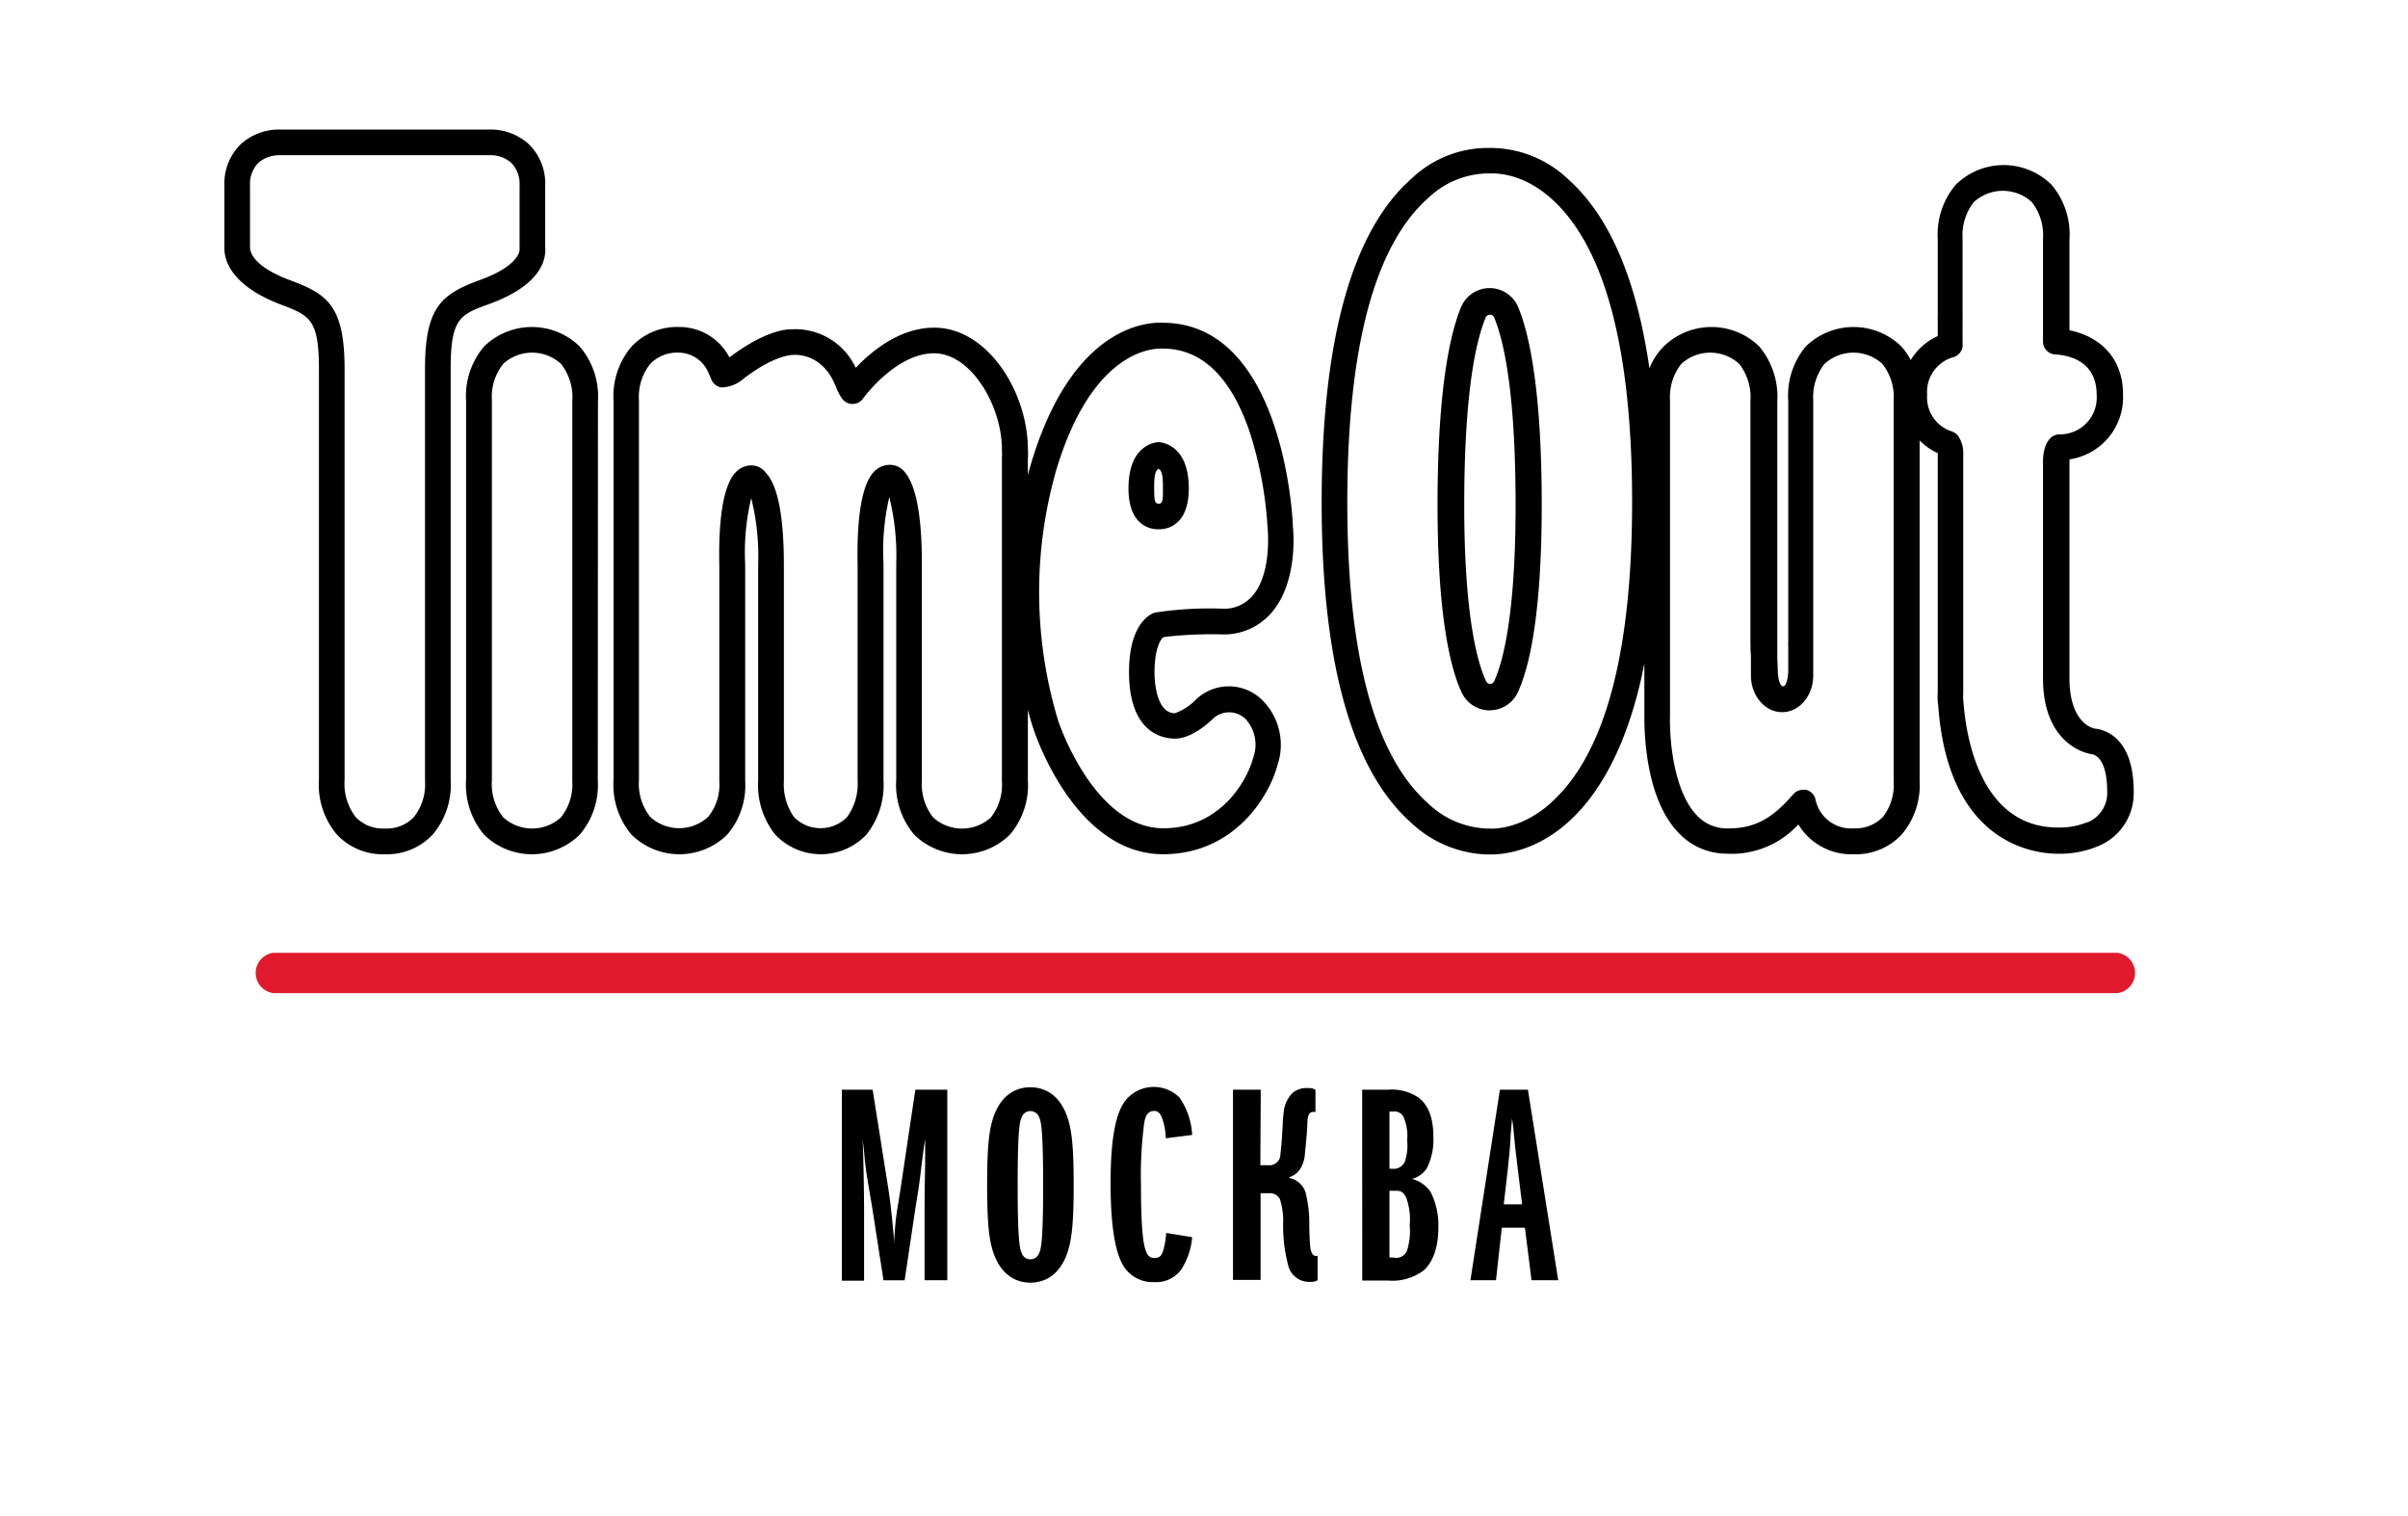 <?xml version="1.0" encoding="UTF-8"?> <svg xmlns="http://www.w3.org/2000/svg" id="Layer_1" data-name="Layer 1" viewBox="0 0 294.9 185.63"> <defs> <style>.cls-1{fill:#e1192c;}</style> </defs> <path class="cls-1" d="M259.3,121.63H33.49a2.49,2.49,0,0,1,0-4.94H259.3a2.49,2.49,0,0,1,0,4.94Z"></path> <path d="M59.92,37.23c6.22-2.26,7-5.34,6.85-7V22.74a6.72,6.72,0,0,0-2.06-5.13,6.94,6.94,0,0,0-4.86-1.74H34.47a7,7,0,0,0-4.93,1.74,6.72,6.72,0,0,0-2.06,5.13v7.52c-.05,1.3.51,4.57,6.81,7,3.66,1.38,4.77,1.8,4.77,8V95.48a9.42,9.42,0,0,0,2.21,6.74,7.66,7.66,0,0,0,5.86,2.4,7.65,7.65,0,0,0,5.85-2.4,9.35,9.35,0,0,0,2.21-6.65V45.17C55.19,38.94,56.38,38.51,59.92,37.23Zm-7.87,7.94v50.5a6.45,6.45,0,0,1-1.38,4.42,4.6,4.6,0,0,1-3.54,1.38,4.61,4.61,0,0,1-3.55-1.38,6.61,6.61,0,0,1-1.38-4.52V45.17c0-8-2.33-9.21-6.8-10.9-4.72-1.78-4.79-3.68-4.78-4V22.74a3.68,3.68,0,0,1,1.05-2.83,3.92,3.92,0,0,1,2.57-.9H59.93a3.87,3.87,0,0,1,2.65.9,3.68,3.68,0,0,1,1.05,2.83v7.52a.76.76,0,0,0,0,.15c.08.95-1.12,2.53-4.79,3.86C54.12,36,52.05,37.53,52.05,45.17Z"></path> <path d="M142.67,78a50.13,50.13,0,0,1,7.07-.3,7.66,7.66,0,0,0,5.88-2.55C159,71.38,158.4,65,158.33,64.42c0-1-1.22-24.8-15.87-24.89-1.82-.1-11.12.23-16.2,17.29-.13.45-.26.9-.38,1.34V56.22a10.37,10.37,0,0,0,0-1.33c-.07-7-5-14.76-11.46-14.76-4.21,0-7.68,2.87-9.62,4.92a8.15,8.15,0,0,0-8-4.71c-1,0-3.57.49-7.47,3.43a6.9,6.9,0,0,0-6.13-3.72,7.64,7.64,0,0,0-5.85,2.39,9.35,9.35,0,0,0-2.21,6.65V95.48a9.47,9.47,0,0,0,2.2,6.74,8.35,8.35,0,0,0,11.72,0,9.25,9.25,0,0,0,2.2-6.59V69.51c0-.12,0-.25,0-.38A28.79,28.79,0,0,1,92,61a29.39,29.39,0,0,1,.85,8.16c0,.13,0,.26,0,.38V95.59a9.7,9.7,0,0,0,2.07,6.6,7.68,7.68,0,0,0,11.21,0,9.76,9.76,0,0,0,2.07-6.63V69.4c0-.13,0-.26,0-.38a28.75,28.75,0,0,1,.71-8.14,29.79,29.79,0,0,1,.85,8.16c0,.13,0,.25,0,.38V95.48a9.42,9.42,0,0,0,2.2,6.74,8.35,8.35,0,0,0,11.72,0,9.33,9.33,0,0,0,2.2-6.65V86.94c.36,1.38.64,2.21.69,2.34.2.64,5.11,15.34,15.87,15.34,8.72,0,13-7.1,14-10.89a7.73,7.73,0,0,0-1.76-7.89,5.82,5.82,0,0,0-8.18-.2,6.71,6.71,0,0,1-2.61,1.71c-2.14,0-2.5-3.47-2.5-5,0-3,.78-4,1-4.26Zm-21.3,22.1a5.26,5.26,0,0,1-7.1,0,6.58,6.58,0,0,1-1.37-4.52V69.33a2.83,2.83,0,0,0,0-.29c0-6-.75-9.83-2.23-11.37a2.23,2.23,0,0,0-1.64-.74,2.67,2.67,0,0,0-2,.85c-1.8,1.87-2.09,7.17-2,11.35a1.23,1.23,0,0,0,0,.19V95.57s0,0,0,.05v0a6.89,6.89,0,0,1-1.31,4.47,4.56,4.56,0,0,1-6.46,0A6.85,6.85,0,0,1,96,95.7s0,0,0,0,0,0,0,0l0-26.16c0-.08,0-.22,0-.3,0-6-.75-9.83-2.23-11.36A2.19,2.19,0,0,0,92.09,57a2.61,2.61,0,0,0-2,.86c-1.8,1.87-2.09,7.17-2,11.35a1.09,1.09,0,0,0,0,.18v26.3a6.22,6.22,0,0,1-1.37,4.36,5.24,5.24,0,0,1-7.09,0,6.55,6.55,0,0,1-1.38-4.52V49a6.46,6.46,0,0,1,1.38-4.43,4.59,4.59,0,0,1,3.54-1.38,4,4,0,0,1,3.64,2.58l.08.18c.08.16.15.33.22.5a1.43,1.43,0,0,0,.25.43l.12.13a1.58,1.58,0,0,0,.86.44,4.25,4.25,0,0,0,2.77-1.11c3.43-2.61,5.45-2.84,5.94-2.87.14,0,3.61-.41,5.3,3.85a6.73,6.73,0,0,0,.8,1.53,1.58,1.58,0,0,0,1.4.62,1.55,1.55,0,0,0,1.15-.67c.24-.33,4.13-5.53,8.68-5.53s8.29,6.4,8.32,11.7v.12a7.94,7.94,0,0,1,0,1V95.67A6.47,6.47,0,0,1,121.37,100.09ZM141.6,75a1.58,1.58,0,0,0-.48.15c-.88.44-2.85,2-2.85,7.15,0,7.69,4.35,8.16,5.64,8.16,2.24,0,4.62-2.41,4.65-2.45a2.89,2.89,0,0,1,4,.07,4.66,4.66,0,0,1,.92,4.71c-.83,3.08-4.19,8.65-11,8.65-8.49,0-12.84-13-12.89-13.18a54.36,54.36,0,0,1-.27-30.57c4.24-14.25,11.29-15,12.86-15h.22c4.78,0,8.37,3.49,10.67,10.29a47.59,47.59,0,0,1,2.17,11.69c0,.06.59,5.59-1.91,8.37a4.55,4.55,0,0,1-3.55,1.51,43.58,43.58,0,0,0-7.88.41A1.29,1.29,0,0,0,141.6,75Z"></path> <path d="M73.23,49.19A9.45,9.45,0,0,0,71,42.44a8.38,8.38,0,0,0-11.72,0,9.38,9.38,0,0,0-2.2,6.65V95.48a9.47,9.47,0,0,0,2.2,6.74,8.35,8.35,0,0,0,11.72,0,9.35,9.35,0,0,0,2.21-6.65Zm-4.52,50.9a5.24,5.24,0,0,1-7.09,0,6.55,6.55,0,0,1-1.38-4.52V49a6.47,6.47,0,0,1,1.38-4.43,5.24,5.24,0,0,1,7.09,0,6.61,6.61,0,0,1,1.38,4.52V95.67A6.5,6.5,0,0,1,68.71,100.09Z"></path> <path d="M182.45,87h0A3.79,3.79,0,0,1,179,84.8c-1.93-4.16-2.95-12.09-2.95-22.93,0-14.33,1.57-21.09,2.88-24.25a3.79,3.79,0,0,1,7,0c1.31,3.16,2.88,9.92,2.88,24.25,0,10.82-1,18.74-2.93,22.92a3.78,3.78,0,0,1-3.42,2.2Zm0-48.45a.55.55,0,0,0-.5.33c-1.2,2.88-2.63,9.21-2.63,23S181,81.31,182,83.44a.54.54,0,0,0,.49.31h0a.54.54,0,0,0,.49-.31c1-2.15,2.63-7.8,2.63-21.57s-1.43-20.12-2.63-23A.54.54,0,0,0,182.43,38.54Z"></path> <path d="M141.89,54.15s-3.69,0-3.69,5.67c0,5.34,3.69,5,3.69,5s3.7.33,3.7-5C145.59,54.17,141.89,54.15,141.89,54.15Zm0,7.54h0c-.58,0-.54-.66-.54-2.43s.54-1.84.54-1.84h0s.53.07.53,1.84S142.48,61.69,141.91,61.69Z"></path> <path d="M256.62,89.24c-.33,0-3.18-.71-3.18-6.18V56.36s0-.07,0-.1A7.68,7.68,0,0,0,260,48.33c0-4.89-3.27-7.22-6.56-7.88V29.36a9.42,9.42,0,0,0-2.2-6.74,8.35,8.35,0,0,0-11.72,0,9.4,9.4,0,0,0-2.21,6.65v9.55a3.73,3.73,0,0,0,0,.57l0,1.77A7.43,7.43,0,0,0,234,44.1a7.93,7.93,0,0,0-1.14-1.66,8.38,8.38,0,0,0-11.72,0A9.4,9.4,0,0,0,219,49.09V78.56a4,4,0,0,0,0,.5v.74c0,.24,0,.46,0,.67h0c0,.51,0,1,0,1.33v.26c0,1.13-.29,2-.64,2s-.64-.91-.64-2l-.06-1.49V80.5h0c0-.92,0-1.81,0-2.41,0-.9,0-1.77,0-2.46V49.19a9.63,9.63,0,0,0-2.2-6.75,8.38,8.38,0,0,0-11.72,0A8,8,0,0,0,202,45.11c-1.57-10.87-4.88-18.62-9.9-23.11a13.83,13.83,0,0,0-9.63-3.88,13.57,13.57,0,0,0-9.61,3.76c-7.29,6.43-11,19.78-11,39.67,0,19.52,3.67,32.7,10.91,39.17a14.25,14.25,0,0,0,9.35,3.93h.35c1.27,0,5.41-.17,9.69-4.06s7.5-10.48,9.22-19.34V87.6c0,1.65,0,10.08,4.2,14.41a8.06,8.06,0,0,0,5.8,2.54,11.09,11.09,0,0,0,8.86-3.58,7.57,7.57,0,0,0,6.79,3.65,7.65,7.65,0,0,0,5.85-2.4,9.34,9.34,0,0,0,2.21-6.65V53.94a7.64,7.64,0,0,0,2.22,1.56V84.75a8.7,8.7,0,0,0,.07,1.81c1.25,16.65,11.56,18,14.66,18h.28a11.87,11.87,0,0,0,4.51-.88,7,7,0,0,0,4.48-6.69C261.31,90.53,258,89.41,256.62,89.24Zm-66.58,9c-3.57,3.24-6.89,3.27-7.53,3.24h-.16a11,11,0,0,1-7.49-3.12C168.31,92.53,165,80.14,165,61.55c0-18.95,3.34-31.5,9.92-37.31a10.84,10.84,0,0,1,7.09-3h.58c.62,0,3.86-.08,7.4,3.09,6.56,5.87,9.89,18.39,9.89,37.2C199.87,80,196.56,92.33,190,98.26Zm40.53,1.83a4.63,4.63,0,0,1-3.55,1.38,4.44,4.44,0,0,1-4.69-3.58,1.6,1.6,0,0,0-1.14-1.14,1.72,1.72,0,0,0-.39,0,1.55,1.55,0,0,0-1.15.51l-.2.22c-2.62,3-4.79,4-7.84,4h-.14a5,5,0,0,1-3.65-1.59c-2.77-2.85-3.38-9-3.3-12.18V49a6.57,6.57,0,0,1,1.38-4.43,5.26,5.26,0,0,1,7.1,0,6.59,6.59,0,0,1,1.37,4.52v26.6c0,.71,0,1.54,0,2.41s0,1.57.06,2.2v2.42c0,2.48,1.71,4.5,3.82,4.5s3.81-2,3.81-4.5V81.17q0-.67,0-1.41V79a.28.28,0,0,0,0-.09,1.8,1.8,0,0,0,0-.22V49a6.57,6.57,0,0,1,1.38-4.43,5.24,5.24,0,0,1,7.09,0,6.55,6.55,0,0,1,1.38,4.52V95.67A6.47,6.47,0,0,1,230.57,100.09Zm25,.65a8.84,8.84,0,0,1-3.26.63h-.27c-9.66,0-11.28-11.51-11.56-15.15a6.93,6.93,0,0,1-.05-1.36V55.68a3.73,3.73,0,0,0-.65-2.34,1.89,1.89,0,0,0-.77-.51,4.37,4.37,0,0,1-3-4.5,4.42,4.42,0,0,1,3.26-4.6,1.57,1.57,0,0,0,1.08-1.26,3.27,3.27,0,0,0,0-.48l0-2.67a2,2,0,0,0,0-.35v-9.8a6.56,6.56,0,0,1,1.38-4.42,5.26,5.26,0,0,1,7.1,0,6.58,6.58,0,0,1,1.37,4.52V41.84a1.58,1.58,0,0,0,1.49,1.57c1.53.08,5.08.72,5.08,4.92a4.51,4.51,0,0,1-4.54,4.87,1.61,1.61,0,0,0-.81.22c-1,.6-1.19,2.15-1.22,2.86V83.06c0,8,5.19,9.18,5.86,9.29,1.28.16,2,1.84,2,4.59A3.87,3.87,0,0,1,255.59,100.74Z"></path> <path d="M113.23,156.79V148c0-2.21,0-1.13.07-5.51,0-1.16,0-2,0-3-.1.68-.2,1.22-.34,2.41-.54,4.59-.54,4-.85,6.06l-1.32,8.84H108.2l-1.4-9c-.34-2.14-.68-3.74-.88-5.61-.07-.78-.1-1.36-.27-2.65.07,1.43.17,6.39.17,8.36v8.95H103.1V133.46h3.77l1.94,12.24c.27,1.6.61,5.1.71,6.6,0-.14,0-.27,0-.41,0-.54.07-1,.1-1.6.1-1.39.34-2.62.65-4.59l1.83-12.24h3.91v23.33Z"></path> <path d="M130.61,136.52c.65,1.67.88,3.91.88,8.6s-.23,6.94-.88,8.61c-1.09,2.82-3.09,3.36-4.42,3.36s-3.33-.54-4.42-3.36c-.65-1.67-.88-3.91-.88-8.61s.23-6.93.88-8.6c1.09-2.82,3.09-3.36,4.42-3.36S129.52,133.7,130.61,136.52Zm-5.47,17a1.13,1.13,0,0,0,2.1,0c.24-.48.51-1.36.51-8.37s-.27-7.88-.51-8.36a1.13,1.13,0,0,0-2.1,0c-.24.48-.51,1.36-.51,8.36S124.9,153,125.14,153.49Z"></path> <path d="M146,151.52a8.68,8.68,0,0,1-1.36,4,3.81,3.81,0,0,1-3.3,1.5,4.19,4.19,0,0,1-3.57-1.7c-.71-1-1.76-3.3-1.76-10.44,0-6.63.95-9,1.87-10.16a4.46,4.46,0,0,1,6.56-.31A8.79,8.79,0,0,1,146,139l-3.23.41a7.91,7.91,0,0,0-.41-2.35c-.17-.47-.4-1-1-1-.88,0-1.09.74-1.22,1.39a49.59,49.59,0,0,0-.41,7.72c0,5.74.34,7.17.51,7.75s.37,1.15,1.15,1.15.92-.47,1.09-1a9.84,9.84,0,0,0,.34-2.07Z"></path> <path d="M154.35,142.71h1a1.34,1.34,0,0,0,1.46-1.36c.17-1.43.2-2.24.27-3.47a17.21,17.21,0,0,1,.2-2.14,3.88,3.88,0,0,1,1-1.87,2.62,2.62,0,0,1,1.9-.61,1.61,1.61,0,0,1,.92.2v2.72h-.21c-.3,0-.74,0-.78,1.3,0,.85-.24,3.26-.3,3.77a3.92,3.92,0,0,1-.68,2.07,2.51,2.51,0,0,1-1.23.85v.1a2.62,2.62,0,0,1,2,1.81,15.53,15.53,0,0,1,.44,4.11c.07,2.11.07,2.82.34,3.3a.54.54,0,0,0,.68.3v3a1.42,1.42,0,0,1-.88.2,2.63,2.63,0,0,1-2.66-1.8,19,19,0,0,1-.68-5.34,8.57,8.57,0,0,0-.4-3,1.38,1.38,0,0,0-1.36-.71h-1v10.61H151V133.46h3.4Z"></path> <path d="M166.82,133.46H170a5.83,5.83,0,0,1,3.77,1c1.6,1.25,1.77,3.46,1.77,4.76a7.78,7.78,0,0,1-.82,3.9,3.14,3.14,0,0,1-1.8,1.26,4,4,0,0,1,2.28,1.6,8.94,8.94,0,0,1,.95,4.35c0,3.13-1.06,4.59-1.77,5.24a6.32,6.32,0,0,1-4.38,1.26h-3.17Zm3.81,9.69a1.47,1.47,0,0,0,1.46-1,6.35,6.35,0,0,0,.24-2.52,5.76,5.76,0,0,0-.41-2.75,1.23,1.23,0,0,0-1.29-.75h-.47v7Zm.1,10.88a1.41,1.41,0,0,0,1.6-.92,7.93,7.93,0,0,0,.31-3.06,7.79,7.79,0,0,0-.41-3.33c-.44-.95-.89-.88-1.5-.88h-.57V154Z"></path> <path d="M187.56,156.79l-.81-6.43h-2.83l-.71,6.43h-3.13l3.61-23.33h3.43l3.71,23.33Zm-1.66-13.43c-.62-4.9-.45-4.73-.72-6.36-.37,3.7,0,1.33-.54,6.36l-.48,4.14h2.25Z"></path> </svg> 